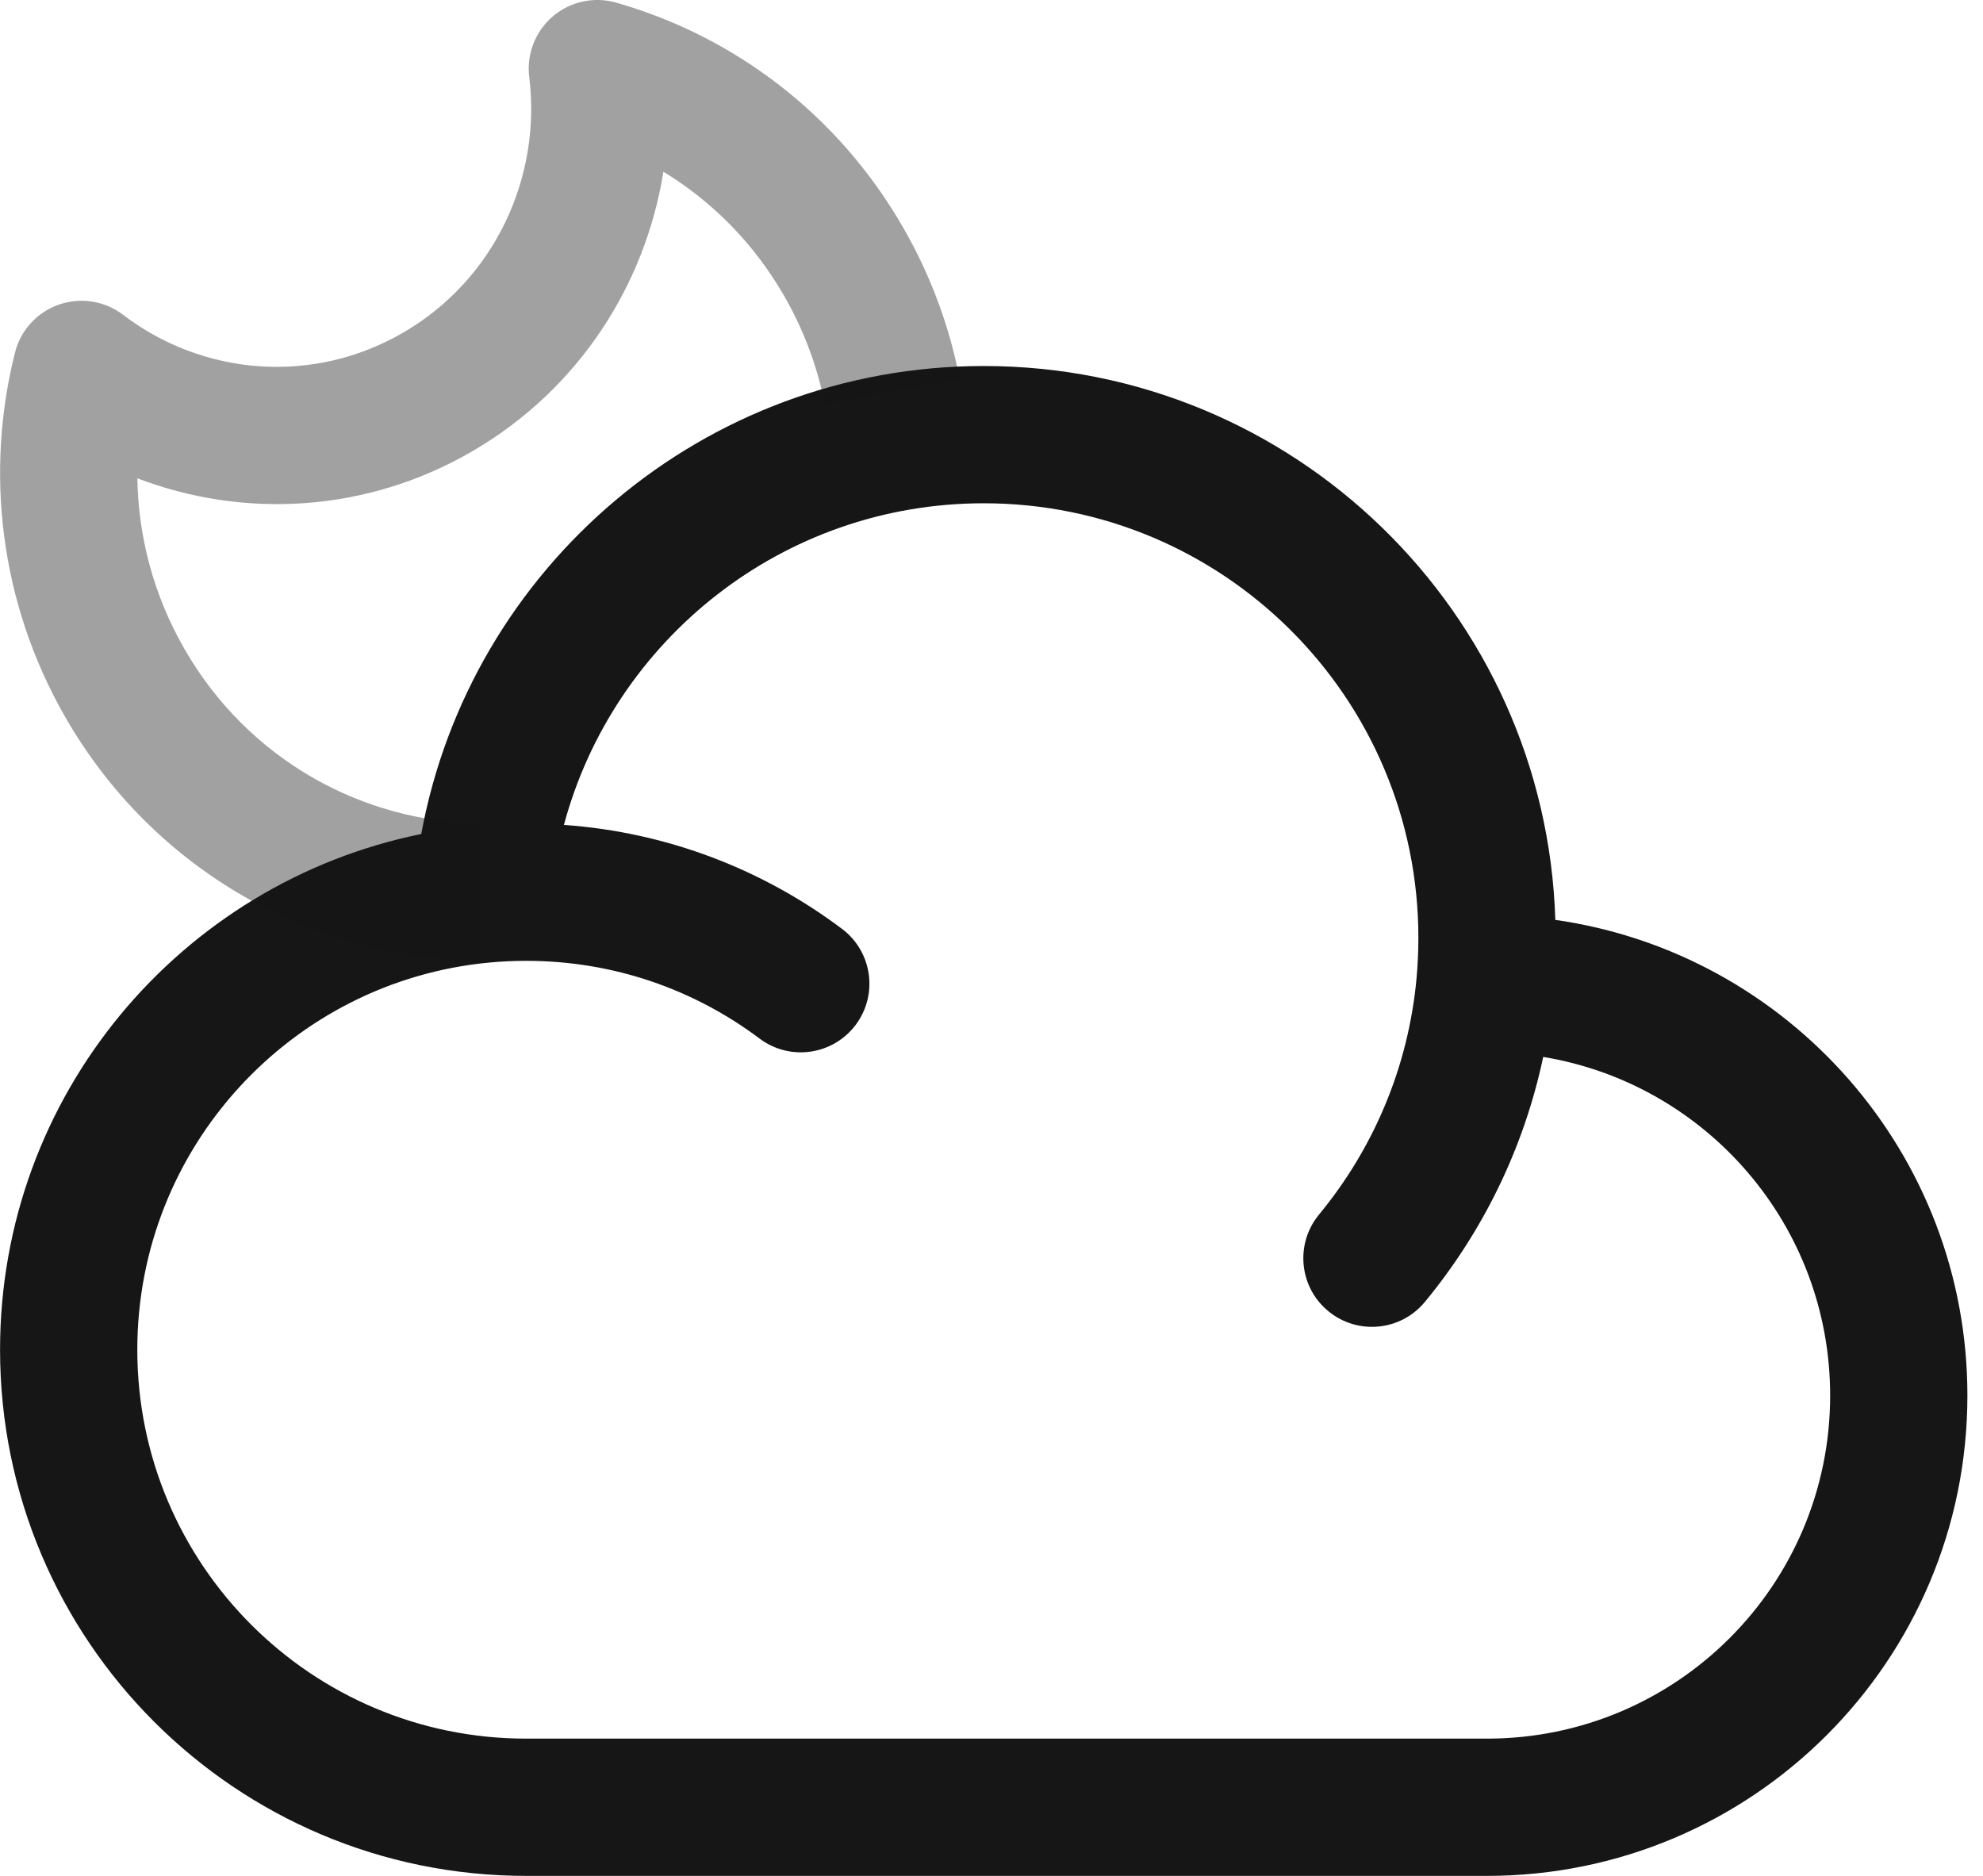 <svg width="37" height="35" viewBox="0 0 37 35" fill="none" xmlns="http://www.w3.org/2000/svg">
<g clip-path="url(#clip0_4_1181)">
<path fill-rule="evenodd" clip-rule="evenodd" d="M7.86 15.561C3.376 16.47 0.001 20.431 0.001 25.183C0.001 30.605 4.397 35 9.818 35H27.745C32.696 35 36.709 30.987 36.709 26.037C36.709 21.519 33.367 17.782 29.02 17.163C28.843 11.426 24.136 6.829 18.355 6.829C13.123 6.829 8.772 10.593 7.86 15.561ZM10.522 15.391C12.46 15.528 14.245 16.229 15.71 17.33C16.276 17.755 16.39 18.557 15.965 19.123C15.54 19.688 14.737 19.802 14.172 19.377C12.959 18.466 11.454 17.927 9.818 17.927C9.583 17.927 9.35 17.938 9.121 17.96C5.441 18.31 2.562 21.411 2.562 25.183C2.562 29.19 5.811 32.439 9.818 32.439H27.745C31.281 32.439 34.148 29.573 34.148 26.037C34.148 22.858 31.831 20.22 28.794 19.72C28.432 21.431 27.66 22.991 26.586 24.291C26.136 24.836 25.329 24.913 24.784 24.463C24.238 24.013 24.161 23.206 24.612 22.66C25.623 21.435 26.281 19.91 26.432 18.239C26.453 17.996 26.465 17.749 26.465 17.5C26.465 13.021 22.834 9.39 18.355 9.39C14.606 9.39 11.45 11.935 10.522 15.391Z" fill="#161616"/>
<path opacity="0.4" fill-rule="evenodd" clip-rule="evenodd" d="M2.563 8.924C2.58 10.004 2.861 11.094 3.434 12.095C4.623 14.175 6.766 15.343 8.978 15.366L8.952 17.927C5.86 17.895 2.865 16.26 1.21 13.366C-0.012 11.227 -0.277 8.796 0.279 6.581C0.383 6.163 0.691 5.826 1.098 5.684C1.504 5.541 1.955 5.613 2.297 5.874C3.776 7.003 5.831 7.193 7.53 6.202C9.232 5.21 10.105 3.307 9.875 1.437C9.822 1.011 9.987 0.587 10.313 0.307C10.64 0.028 11.084 -0.069 11.497 0.049C13.684 0.673 15.64 2.126 16.863 4.265C17.374 5.157 17.718 6.103 17.905 7.064L15.391 7.552C15.257 6.862 15.009 6.182 14.64 5.536C14.071 4.541 13.285 3.756 12.378 3.204C12.041 5.312 10.803 7.259 8.82 8.415C6.839 9.57 4.545 9.682 2.563 8.924Z" fill="#161616"/>
</g>
<defs>
<clipPath id="clip0_4_1181">
<rect width="36.71" height="35" fill="white"/>
</clipPath>
</defs>
</svg>
